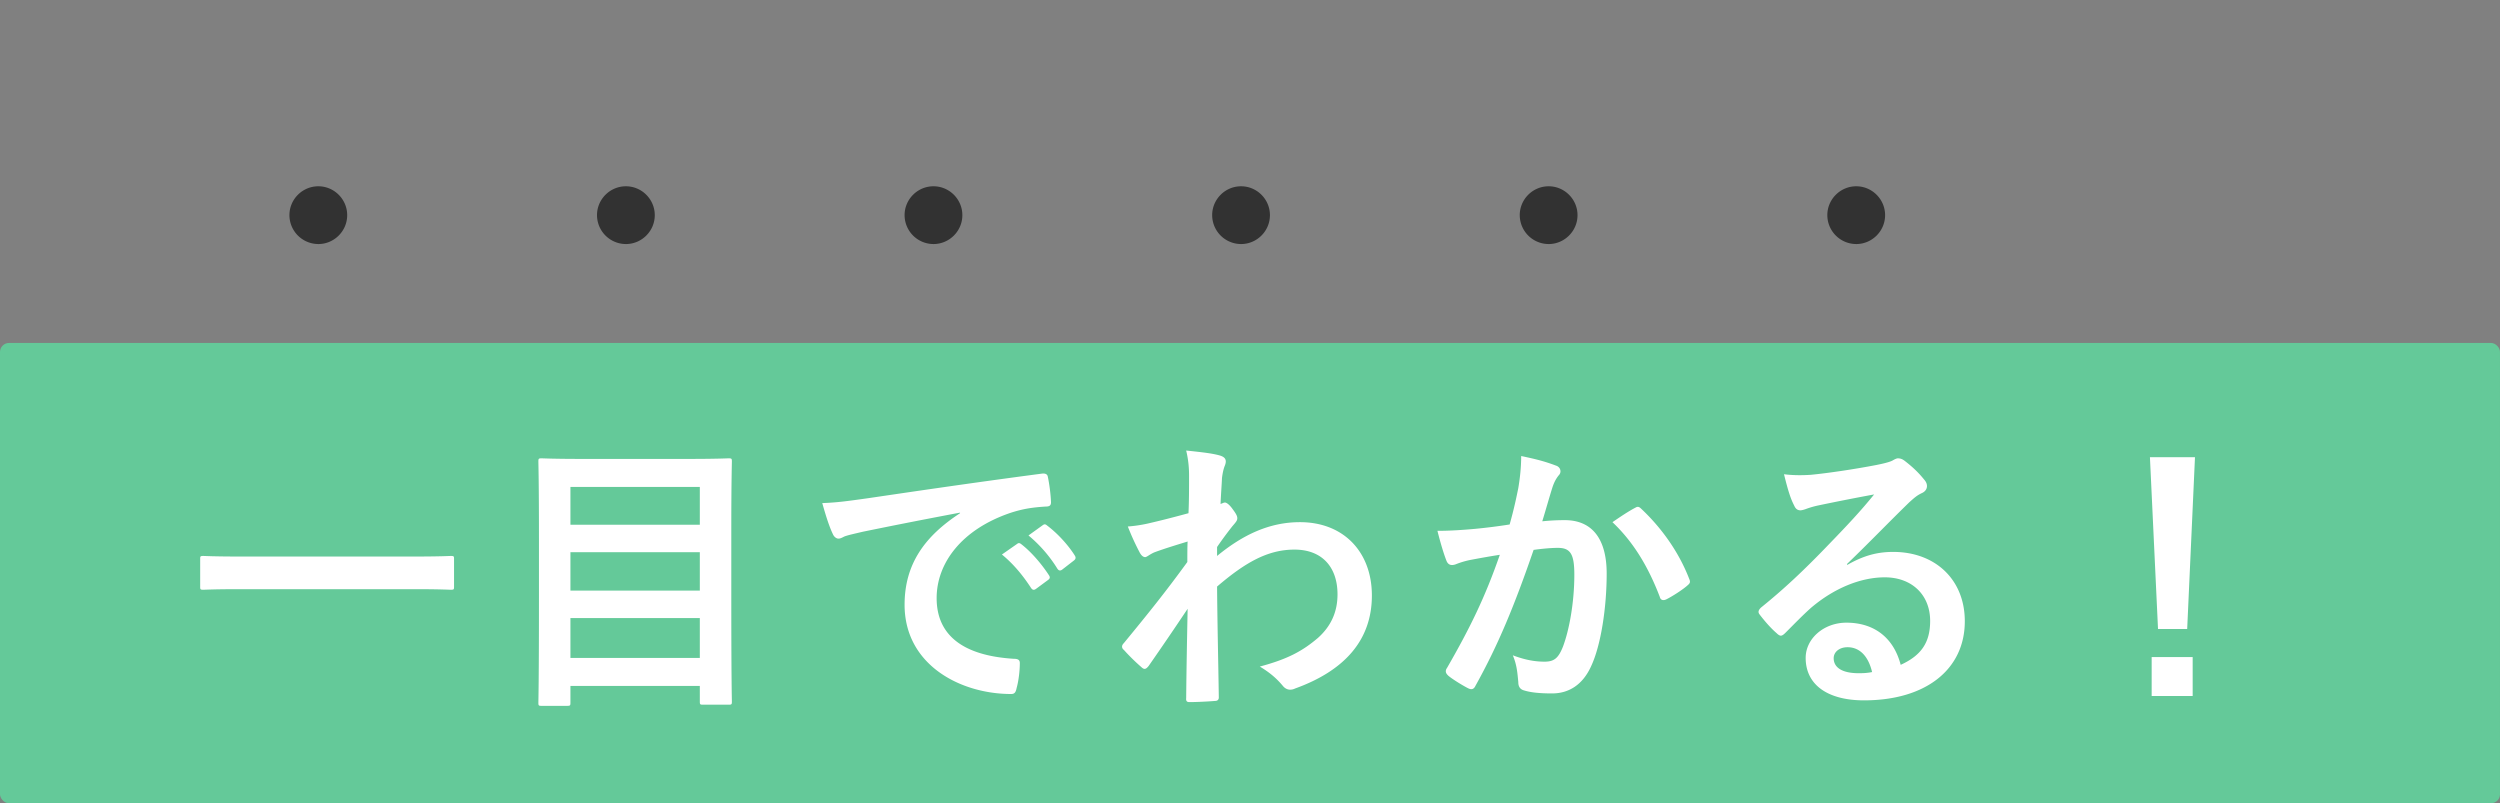 <svg width="277" height="89" fill="none" xmlns="http://www.w3.org/2000/svg"><rect width="100%" height="100%" fill="#808080" stroke="none"/><rect y="38" width="277" height="51" rx="1" fill="#64C999"/><path d="M45.892 65.28H26.596c-2.88 0-3.872.064-4.064.064-.32 0-.352-.032-.352-.32V61.92c0-.288.032-.32.352-.32.192 0 1.184.064 4.064.064h19.296c2.88 0 3.872-.064 4.064-.064.32 0 .352.032.352.32v3.104c0 .288-.032.32-.352.32-.192 0-1.184-.064-4.064-.064zM62.82 78.208h-2.816c-.32 0-.352-.032-.352-.352 0-.224.064-2.272.064-11.84v-6.272c0-6.304-.064-8.384-.064-8.608 0-.32.032-.352.352-.352.224 0 1.344.064 4.448.064h11.84c3.104 0 4.224-.064 4.448-.064.32 0 .352.032.352.352 0 .192-.064 2.272-.064 7.552v7.264c0 9.568.064 11.584.064 11.776 0 .32-.032.352-.352.352h-2.848c-.32 0-.352-.032-.352-.352V76H63.204v1.856c0 .32-.032.352-.384.352zm.384-5.312H77.54V68.48H63.204v4.416zm0-7.456H77.54v-4.256H63.204v4.256zm0-11.488v4.192H77.54v-4.192H63.204zm43.168 2.912V56.8a654.147 654.147 0 00-10.752 2.112c-1.216.288-1.536.352-2.016.512-.224.096-.448.256-.704.256-.224 0-.48-.192-.608-.48-.416-.864-.768-1.984-1.184-3.456 1.632-.064 2.592-.192 5.088-.544 3.936-.576 10.976-1.632 19.232-2.72.48-.064.64.128.672.352.16.736.32 1.92.352 2.816 0 .384-.192.48-.608.48-1.504.096-2.528.256-3.904.704-5.44 1.856-8.16 5.6-8.16 9.44 0 4.128 2.944 6.368 8.512 6.72.512 0 .704.128.704.48 0 .832-.128 1.952-.352 2.752-.096.48-.224.672-.608.672-5.632 0-11.808-3.232-11.808-9.888 0-4.544 2.272-7.616 6.144-10.144zm4.64 4.576l1.696-1.184c.16-.128.288-.096.48.064.992.768 2.144 2.048 3.04 3.424.128.192.128.352-.096.512l-1.344.992c-.224.16-.384.128-.544-.096-.96-1.472-1.984-2.688-3.232-3.712zm2.944-2.112l1.6-1.152c.192-.128.288-.096.48.064 1.184.896 2.336 2.176 3.04 3.296.128.192.16.384-.096.576l-1.28.992c-.256.192-.416.096-.544-.096a15.138 15.138 0 00-3.2-3.68zm20.896 1.28v.992c2.88-2.368 5.824-3.744 9.184-3.744 4.832 0 7.968 3.296 7.968 8.128 0 4.928-3.008 8.32-8.512 10.304a1.219 1.219 0 01-.544.128c-.32 0-.608-.16-.832-.448-.672-.8-1.408-1.44-2.528-2.112 3.104-.832 4.736-1.728 6.432-3.168 1.472-1.312 2.176-2.912 2.176-4.832 0-3.008-1.696-4.96-4.768-4.96-2.944 0-5.44 1.408-8.576 4.096.032 4.096.128 7.968.192 12.288 0 .256-.16.384-.416.384-.352.032-1.792.128-2.848.128-.288 0-.384-.128-.352-.448.032-3.264.096-6.624.16-9.888a377.556 377.556 0 01-4.32 6.336c-.16.192-.288.32-.448.32-.096 0-.224-.064-.352-.192a22.211 22.211 0 01-1.952-1.92.442.442 0 01-.192-.352c0-.128.064-.256.192-.384 2.816-3.424 4.64-5.696 7.04-8.992 0-.8 0-1.664.032-2.272-.928.288-2.432.736-3.648 1.184-.544.224-.864.544-1.056.544-.224 0-.448-.192-.64-.576a27.214 27.214 0 01-1.28-2.816 15.563 15.563 0 002.176-.32c.832-.192 2.08-.48 4.544-1.152.064-1.376.064-2.784.064-4.16 0-.8-.064-1.728-.32-2.784 1.856.192 2.912.32 3.712.544.672.192.8.544.576 1.12-.16.384-.256.864-.32 1.376-.032.768-.096 1.504-.16 2.88.096-.032.16-.064.256-.096a.593.593 0 01.224-.064c.224 0 .576.32.864.736.384.512.512.768.512.992 0 .224-.064.352-.544.896-.448.576-.928 1.184-1.696 2.304zm32.416-2.496c.512-1.824.736-2.944.96-4.032.16-.96.32-2.208.32-3.552 1.664.352 2.56.576 3.84 1.056.32.096.512.352.512.64 0 .16-.064.32-.224.48-.32.416-.48.768-.64 1.216-.416 1.312-.736 2.496-1.152 3.84a24.131 24.131 0 012.496-.128c3.008 0 4.64 2.048 4.64 5.92 0 3.776-.64 7.968-1.728 10.272-.928 2.048-2.464 3.008-4.32 3.008-1.536 0-2.464-.128-3.168-.352-.384-.128-.576-.416-.576-.896-.096-1.024-.16-1.92-.608-2.976 1.44.544 2.528.704 3.52.704 1.056 0 1.536-.384 2.048-1.696.672-1.792 1.248-4.832 1.248-7.936 0-2.272-.416-2.976-1.824-2.976-.768 0-1.76.096-2.688.224-2.112 6.144-3.936 10.56-6.432 15.04-.192.416-.448.48-.832.288-.576-.288-1.824-1.056-2.208-1.408-.16-.16-.256-.288-.256-.48 0-.096.032-.224.128-.352 2.56-4.448 4.224-7.84 5.856-12.544-1.248.192-2.272.384-3.136.544a9.403 9.403 0 00-1.76.512c-.448.16-.832.096-1.024-.416-.288-.736-.64-1.888-.992-3.296 1.408 0 2.816-.096 4.224-.224a63.882 63.882 0 003.776-.48zm11.392-.256c.8-.544 1.728-1.184 2.592-1.632.224-.128.384-.064.608.16 2.176 2.048 4.128 4.704 5.312 7.776.128.288.096.448-.128.64-.544.512-1.76 1.28-2.4 1.6-.32.16-.64.128-.736-.256-1.28-3.36-2.944-6.112-5.248-8.288zm25.984 4.64l.032.096c1.792-1.024 3.296-1.44 5.088-1.44 4.672 0 7.936 3.072 7.936 7.68 0 5.344-4.32 8.768-11.168 8.768-4.032 0-6.464-1.728-6.464-4.704 0-2.144 2.016-3.904 4.512-3.904 3.008 0 5.216 1.6 6.016 4.672 2.24-1.024 3.264-2.432 3.264-4.864 0-2.912-2.048-4.832-5.024-4.832-2.656 0-5.6 1.184-8.192 3.392-.928.832-1.824 1.76-2.784 2.72-.224.224-.384.352-.544.352-.128 0-.288-.096-.48-.288-.672-.576-1.376-1.408-1.888-2.08-.192-.256-.096-.48.16-.736 2.496-2.016 4.704-4.064 7.584-7.072 1.984-2.048 3.488-3.648 4.96-5.472-1.92.352-4.192.8-6.176 1.216a9.85 9.85 0 00-1.344.384c-.16.064-.48.16-.64.16-.32 0-.544-.16-.704-.544-.384-.736-.672-1.632-1.12-3.456.96.128 2.016.128 2.976.064 1.952-.192 4.768-.608 7.264-1.088.8-.16 1.44-.32 1.76-.48.16-.096.448-.256.608-.256.32 0 .512.096.736.256.96.736 1.6 1.376 2.144 2.048.256.288.352.512.352.768 0 .32-.192.608-.544.768-.544.256-.8.48-1.408 1.024-2.336 2.272-4.48 4.512-6.912 6.848zm2.784 11.968c-.416-1.76-1.376-2.752-2.72-2.752-.928 0-1.536.544-1.536 1.216 0 .992.864 1.664 2.784 1.664.576 0 .992-.032 1.472-.128zm35.776-23.808l-.864 19.04h-3.232l-.896-19.04h4.992zm-4.8 22.144h4.544v4.32h-4.544V72.8z" fill="#fff"/><path d="M35.268 20.64c1.76 0 3.2 1.44 3.2 3.2 0 1.76-1.44 3.2-3.2 3.2a3.21 3.21 0 01-3.2-3.2c0-1.76 1.44-3.2 3.2-3.2zm34.08 0c1.76 0 3.2 1.44 3.2 3.2 0 1.76-1.44 3.2-3.2 3.2a3.21 3.21 0 01-3.2-3.2c0-1.76 1.44-3.2 3.2-3.2zm34.08 0c1.76 0 3.2 1.44 3.2 3.2 0 1.76-1.44 3.2-3.2 3.2a3.21 3.21 0 01-3.2-3.2c0-1.76 1.44-3.2 3.2-3.2zm34.08 0c1.76 0 3.2 1.44 3.2 3.2 0 1.76-1.44 3.2-3.2 3.2a3.21 3.21 0 01-3.2-3.2c0-1.76 1.44-3.2 3.2-3.2zm34.08 0c1.76 0 3.2 1.44 3.2 3.2 0 1.76-1.44 3.2-3.2 3.2a3.21 3.21 0 01-3.2-3.2c0-1.76 1.44-3.2 3.2-3.2zm34.08 0c1.76 0 3.2 1.44 3.2 3.2 0 1.76-1.44 3.2-3.2 3.2a3.21 3.21 0 01-3.2-3.2c0-1.76 1.44-3.2 3.2-3.2z" fill="#323232"/></svg>